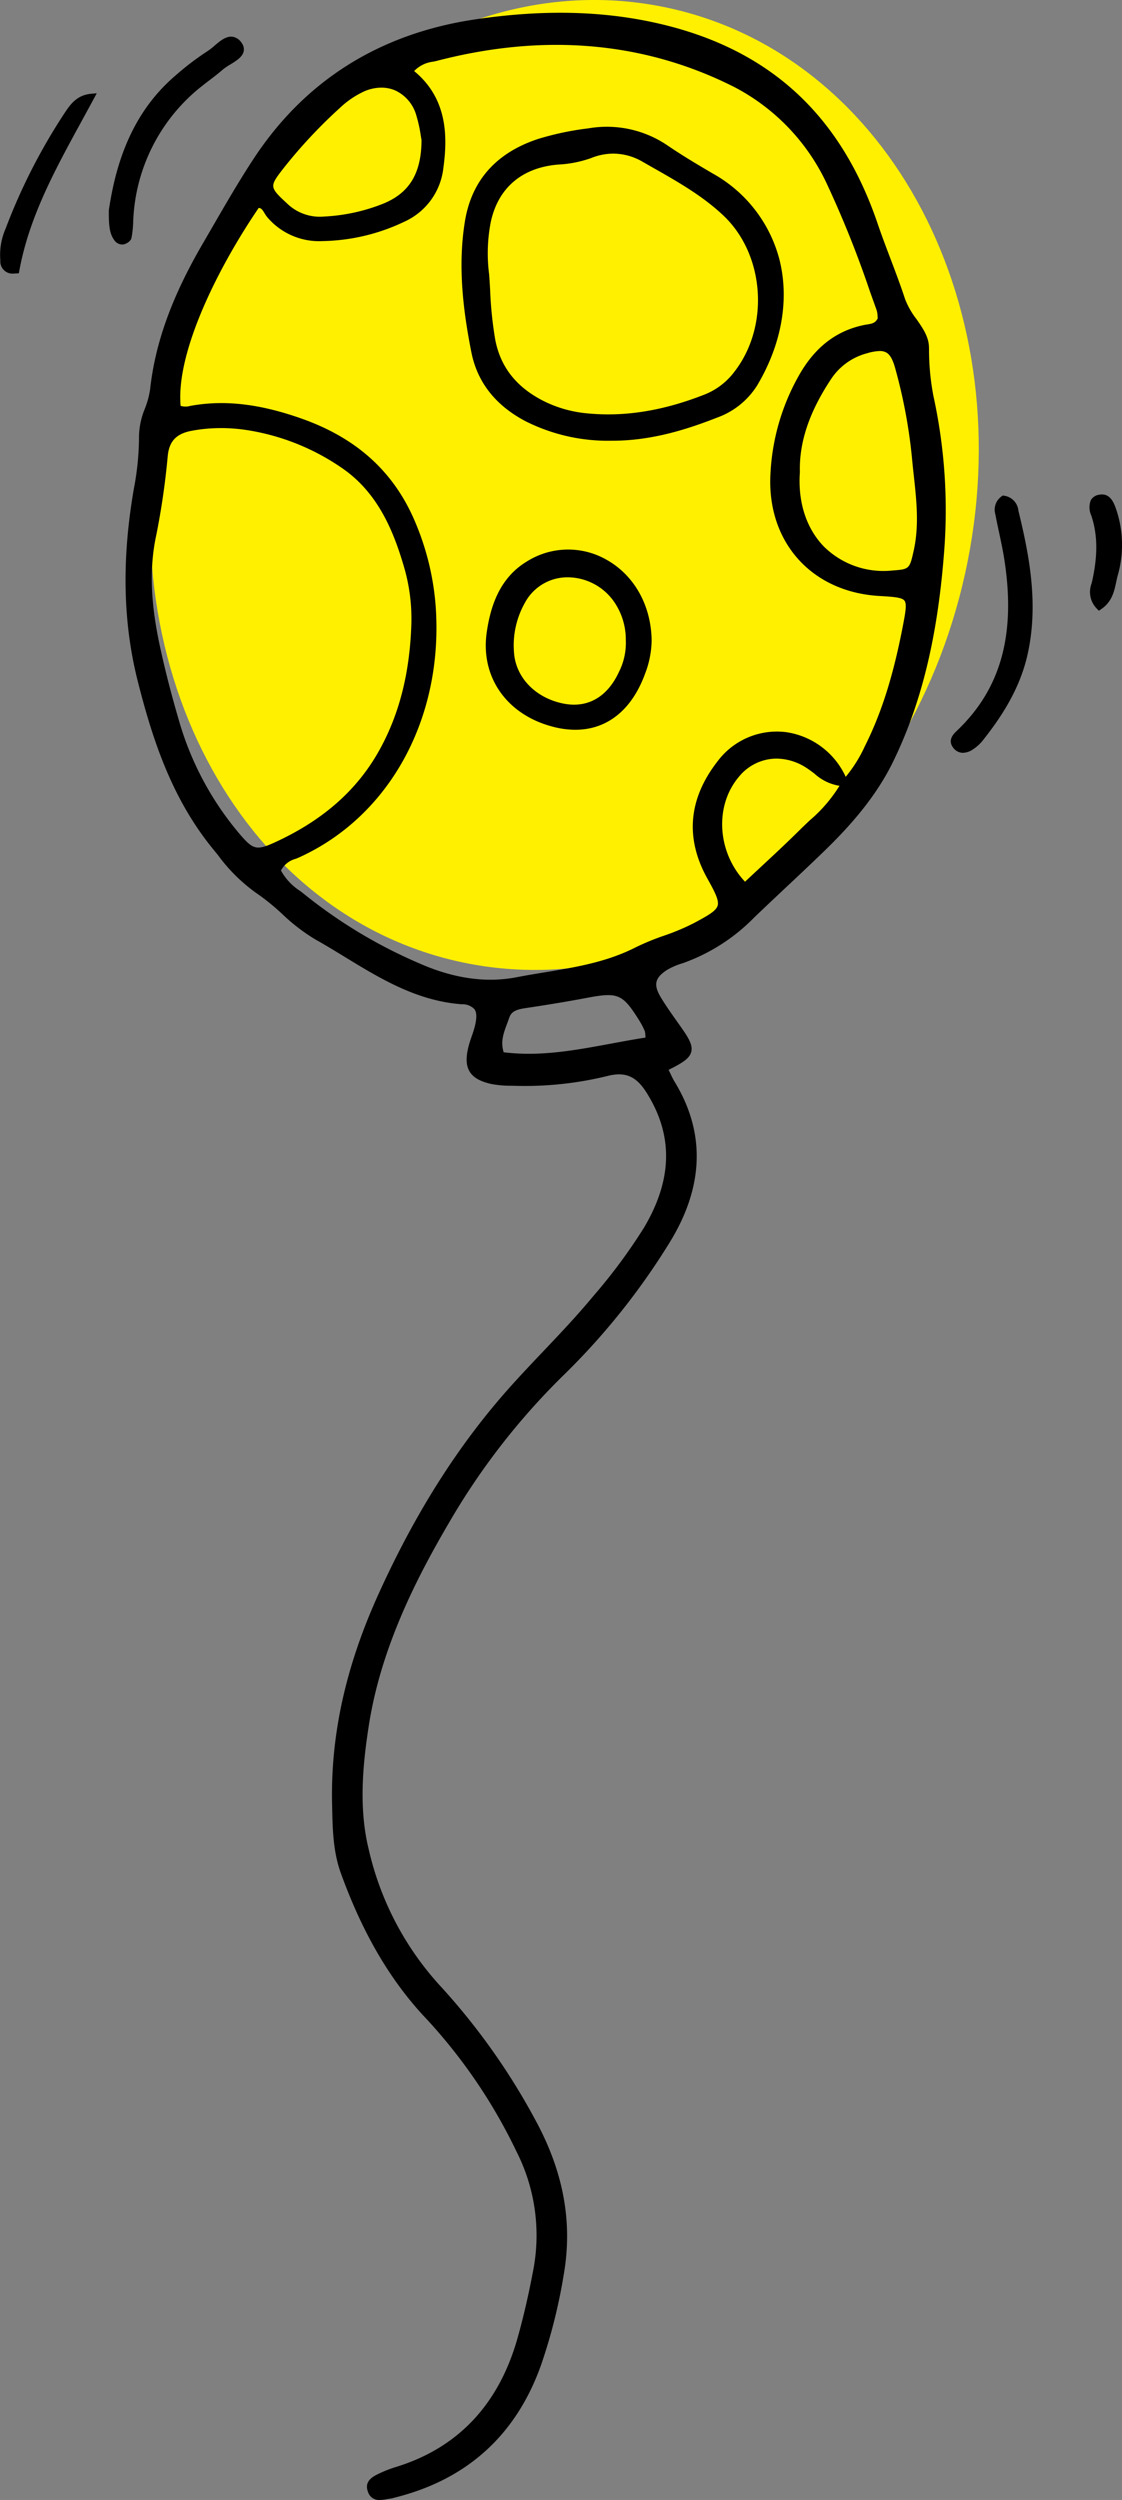 <svg xmlns="http://www.w3.org/2000/svg" xmlns:xlink="http://www.w3.org/1999/xlink" id="globo" width="192.49" height="428.557" viewBox="0 0 192.49 428.557"><rect x="0" y="0" width="192.49" height="428.557" fill="#808080" stroke="none"/><defs><clipPath id="clip-path"><rect id="Rect&#xE1;ngulo_35" data-name="Rect&#xE1;ngulo 35" width="192.49" height="428.557" fill="none"></rect></clipPath></defs><g id="Grupo_10" data-name="Grupo 10" clip-path="url(#clip-path)"><path id="Trazado_100" data-name="Trazado 100" d="M42.3,67.944c9.974-45.133,48.832-74.919,86.791-66.53s60.646,51.776,50.672,96.909-48.832,74.919-86.791,66.53S32.329,113.077,42.3,67.944" transform="translate(-14.193 0)" fill="#fff000" fill-rule="evenodd"></path><path id="Trazado_101" data-name="Trazado 101" d="M46.685,42.912c-5.307,9.088-8.185,17.03-9.062,25a14.869,14.869,0,0,1-.9,3.346,12.977,12.977,0,0,0-1.006,4.6,47.685,47.685,0,0,1-.868,9.03c-2.124,12.179-1.906,23.024.667,33.155C38,127.829,41.294,138.1,48.507,146.866l.749.919a29.044,29.044,0,0,0,6.6,6.525,37.933,37.933,0,0,1,4.418,3.569A32.324,32.324,0,0,0,65.9,162.21c1.734.969,3.468,2.027,5.144,3.051,6.064,3.7,12.335,7.525,20.045,8.1a2.832,2.832,0,0,1,2.167.836c.4.543.427,1.445.1,2.839a18.263,18.263,0,0,1-.55,1.774c-.186.538-.373,1.077-.517,1.626-.536,2.037-.488,3.416.155,4.474.62,1.017,1.8,1.689,3.7,2.115a17.612,17.612,0,0,0,3.457.3l.706.017a59.3,59.3,0,0,0,15.854-1.708c3-.739,4.862.068,6.631,2.881,4.6,7.3,4.458,14.856-.418,23.1a94.593,94.593,0,0,1-8.767,11.826c-2.706,3.268-5.674,6.4-8.545,9.42-1.851,1.95-3.763,3.965-5.591,6-8.9,9.923-16.344,21.629-22.75,35.788-5.571,12.317-8.15,24.048-7.883,35.864l.014.6c.079,3.692.161,7.509,1.484,11.179C74.1,332.7,78.93,340.909,85.119,347.393a91.715,91.715,0,0,1,15.349,22.623,31.7,31.7,0,0,1,2.841,20.552c-.784,4.136-1.649,7.865-2.642,11.4C97.479,413.311,90.525,420.738,80,424.041a21.769,21.769,0,0,0-2.936,1.114l-.127.06c-1.005.478-2.689,1.278-1.924,3.2a1.973,1.973,0,0,0,2.014,1.346,6.6,6.6,0,0,0,1.13-.126c.183-.031.366-.062.54-.084a5.7,5.7,0,0,0,.833-.18l.23-.062c12.307-3.108,20.7-10.753,24.942-22.723a93.408,93.408,0,0,0,3.876-15.438c1.534-8.808.032-17.317-4.591-26.015a113.478,113.478,0,0,0-16.88-23.808A51.637,51.637,0,0,1,75.116,318.2c-1.758-7.159-.979-14.7.015-21.141,2.106-13.647,8.449-25.752,13.74-34.774a118.859,118.859,0,0,1,19.592-25.254,118.707,118.707,0,0,0,18.258-22.789c5.914-9.567,6.217-18.842.9-27.567-.27-.445-.5-.918-.781-1.515l-.269-.56c2.494-1.236,3.6-1.981,3.888-3.087.3-1.184-.513-2.465-1.794-4.285l-.621-.876c-.954-1.347-1.943-2.739-2.8-4.164-1.321-2.189-1.033-3.391,1.142-4.764a12.066,12.066,0,0,1,2.567-1.09l.13-.044a32.175,32.175,0,0,0,12.148-7.779c1.852-1.781,3.727-3.54,5.6-5.3,2.1-1.97,4.2-3.942,6.27-5.945,3.89-3.763,8.763-8.916,11.944-15.409,4.849-9.9,7.635-21.246,8.767-35.71a91.68,91.68,0,0,0-1.816-27.092,42.489,42.489,0,0,1-.747-8.024l-.013-.4c-.055-1.745-1.121-3.265-2.152-4.736a13.6,13.6,0,0,1-1.937-3.4c-.77-2.349-1.66-4.694-2.52-6.963-.745-1.962-1.515-3.992-2.2-6.007-6.4-18.806-18.762-30.038-37.8-34.339-9.477-2.143-19.657-2.36-31.131-.674C77.032,6.933,64.2,14.983,55.366,28.435,52.893,32.2,50.61,36.143,48.4,39.956Zm52.168,133.8c.128-.343.255-.685.371-1.026.37-1.11,1.236-1.431,2.8-1.667,3.88-.578,7.329-1.153,10.547-1.761,5.357-1.01,6.12-.677,9.028,3.984a12.466,12.466,0,0,1,.888,1.729,2.527,2.527,0,0,1,.087.622c.01.136.024.293.042.478-1.992.308-3.977.676-5.9,1.032-6.268,1.161-12.194,2.26-18.438,1.488-.576-1.8-.015-3.3.574-4.879M84.187,25.208c-.032,5.665-2.034,9.019-6.484,10.874a31.483,31.483,0,0,1-10.217,2.243,8.078,8.078,0,0,1-6.222-2.1c-3.222-2.992-3.222-2.992-.734-6.209a85.894,85.894,0,0,1,9.66-10.324,15.537,15.537,0,0,1,4.032-2.765,7.443,7.443,0,0,1,3.079-.7,5.933,5.933,0,0,1,2.406.5,6.676,6.676,0,0,1,3.563,4.193,24.54,24.54,0,0,1,.787,3.54c.048.3.09.556.13.752m-16.9,17.321a33.891,33.891,0,0,0,14.03-3.362,11.481,11.481,0,0,0,6.605-9.114c.729-5.275.8-11.9-5.008-16.672a5.415,5.415,0,0,1,3.309-1.614c.259-.057.516-.115.765-.179,18.4-4.743,35.511-3.217,50.857,4.535a35.726,35.726,0,0,1,15.8,16.431,177.671,177.671,0,0,1,7.485,18.661l1.124,3.13a4.225,4.225,0,0,1,.176,1.156c.005.1.011.2.017.283-.419.819-1.034.916-1.8,1.036-.168.026-.334.052-.5.085-4.7.961-8.3,3.677-11.01,8.3a37.88,37.88,0,0,0-5.092,17.234c-.641,11.656,7.048,20.262,18.7,20.927,2.447.141,3.854.246,4.288.8s.183,1.971-.253,4.241c-1.657,8.627-3.678,15.022-6.55,20.738a23.478,23.478,0,0,1-3.275,5.224,13.353,13.353,0,0,0-10.207-7.658,12.706,12.706,0,0,0-11.772,4.989c-5.014,6.44-5.6,13.209-1.746,20.117,1.271,2.275,2.023,3.723,1.755,4.634-.272.927-1.687,1.719-4.164,3.04a39.3,39.3,0,0,1-5.077,2.121,42.141,42.141,0,0,0-4.786,1.967c-4.971,2.546-10.389,3.438-15.629,4.3-1.614.266-3.23.533-4.841.845-5.2,1.009-10.791.217-16.617-2.351a84.377,84.377,0,0,1-19.558-11.689c-.313-.255-.637-.5-.961-.754a9.625,9.625,0,0,1-3.284-3.5,4,4,0,0,1,2.553-2.014c.23-.095.456-.19.676-.289,15.585-7.135,24.73-24.086,23.3-43.184a45.647,45.647,0,0,0-3.395-14c-3.6-8.727-10.027-14.616-19.643-18-7.113-2.506-13.1-3.206-18.834-2.2l-.19.034a2.927,2.927,0,0,1-1.681,0c-.834-9.359,6.629-24.033,13.395-33.935.449.027.66.337,1,.905a5.194,5.194,0,0,0,.5.722,11.666,11.666,0,0,0,9.535,4.057m97.6,56.482a14.545,14.545,0,0,1-11.547-3.99c-3.1-3.1-4.611-7.671-4.244-12.872V82.1c-.132-5.081,1.611-10.276,5.331-15.879A10.58,10.58,0,0,1,160.6,61.77a8.323,8.323,0,0,1,2.193-.391,2.233,2.233,0,0,1,1.131.258c.663.378,1.15,1.273,1.578,2.9a89.632,89.632,0,0,1,2.8,14.939c.1,1.079.214,2.159.333,3.238.463,4.215.941,8.572-.009,12.857-.708,3.193-.743,3.224-3.74,3.439m-26.272,35.377a8.378,8.378,0,0,1,6.467-3.142,9.584,9.584,0,0,1,5.173,1.616c.462.3.9.632,1.344.965a8.27,8.27,0,0,0,4.292,2.084,25.077,25.077,0,0,1-5.09,5.914c-.553.521-1.105,1.043-1.642,1.574-2.242,2.224-4.594,4.411-6.87,6.524q-1.307,1.215-2.606,2.431c-4.764-5.035-5.273-12.989-1.068-17.967m-88.86-59.8a29.667,29.667,0,0,1,4.476.346A39.352,39.352,0,0,1,70.479,81.4c6.3,4.277,8.954,11.015,10.715,17.043a31.575,31.575,0,0,1,1.239,9.931c-.288,8.234-2.053,15.195-5.4,21.279-3.752,6.83-9.538,12-17.684,15.8-3.453,1.607-3.988,1.5-6.387-1.3a52.359,52.359,0,0,1-10.4-19.45c-1.244-4.229-2.312-8.369-3.171-12.3-1.155-5.295-2.281-12.293-.712-19.479a128.6,128.6,0,0,0,1.953-13.438l.025-.23c.269-2.458,1.494-3.716,4.1-4.206a26.964,26.964,0,0,1,4.994-.459" transform="translate(-11.866 -1.205)"></path><path id="Trazado_102" data-name="Trazado 102" d="M255.1,175.852a3.112,3.112,0,0,0,1.7-.585,7.164,7.164,0,0,0,1.634-1.465c2.817-3.55,6.234-8.406,7.663-14.5,2.074-8.834.316-17.507-1.5-24.944a2.855,2.855,0,0,0-2.491-2.58l-.217-.025-.171.135a2.788,2.788,0,0,0-1.086,3.045c.2,1.032.415,2.061.635,3.088.343,1.6.7,3.261.946,4.9,1.939,12.736-.654,22-8.16,29.142-.531.5-1.634,1.555-.687,2.856a2.094,2.094,0,0,0,1.731.938" transform="translate(-89.879 -46.805)"></path><path id="Trazado_103" data-name="Trazado 103" d="M31.228,45.384a1.516,1.516,0,0,0,.592-.124c.151-.064.905-.411,1.027-1.012a17.383,17.383,0,0,0,.287-2.587A30.944,30.944,0,0,1,43.379,19.523c.853-.778,1.8-1.5,2.713-2.2.812-.619,1.651-1.26,2.439-1.946a9.629,9.629,0,0,1,1.243-.843c1.045-.64,2.126-1.3,2.326-2.295a1.818,1.818,0,0,0-.378-1.451,2.262,2.262,0,0,0-1.55-1.026c-1.134-.137-2.175.763-3.106,1.557a10.438,10.438,0,0,1-1.11.868,47.745,47.745,0,0,0-5.734,4.379c-8.008,6.916-10.256,16.353-11.251,22.852l-.006.072c-.042,2.853.179,4.094.909,5.11a1.684,1.684,0,0,0,1.351.781" transform="translate(-10.289 -3.464)"></path><path id="Trazado_104" data-name="Trazado 104" d="M.065,53.427a2.084,2.084,0,0,0,2.387,2.266c.115,0,.238,0,.366-.012l.415-.027.075-.409c1.68-9.2,6.071-17.224,10.719-25.714.7-1.284,1.408-2.57,2.1-3.862l.471-.875-.988.092c-2.5.233-3.617,1.921-4.6,3.409l-.117.177A100.627,100.627,0,0,0,.961,48.005a11.211,11.211,0,0,0-.917,5.208Z" transform="translate(0 -8.808)"></path><path id="Trazado_105" data-name="Trazado 105" d="M290.25,146.733a4.06,4.06,0,0,0,.943,4.344l.31.319.369-.248c1.881-1.265,2.262-3.063,2.6-4.649.08-.378.16-.754.259-1.119a18.991,18.991,0,0,0-.242-11.316c-.351-1.025-.992-2.935-2.95-2.552a1.966,1.966,0,0,0-1.4.9,3.346,3.346,0,0,0,.078,2.7c1.082,3.3,1.121,6.771.126,11.244Z" transform="translate(-102.982 -46.702)"></path><path id="Trazado_106" data-name="Trazado 106" d="M134.013,84.312a31.357,31.357,0,0,0,14.551,3.233h.2c6.878,0,13.144-2.1,17.846-3.943a13.465,13.465,0,0,0,6.937-5.563c4.21-7.081,5.551-14.776,3.776-21.668A23.73,23.73,0,0,0,165.89,41.727c-2.52-1.476-5.2-3.066-7.779-4.825A18.524,18.524,0,0,0,144.571,34,49.65,49.65,0,0,0,136,35.8c-7.205,2.357-11.443,7.1-12.6,14.1-1.349,8.173-.119,16.3,1.1,22.476,1.032,5.212,4.23,9.227,9.5,11.934m-6.178-34.218c1.24-5.863,5.346-9.373,11.558-9.885a19.662,19.662,0,0,0,5.648-1.109,10.282,10.282,0,0,1,3.828-.769,10.076,10.076,0,0,1,5.068,1.425l1.825,1.04c4.181,2.374,8.506,4.83,12.05,8.208,7.046,6.711,7.879,18.953,1.818,26.731a11.826,11.826,0,0,1-4.977,3.844c-7.16,2.834-13.783,3.908-20.234,3.282a20.936,20.936,0,0,1-7.627-2.175c-4.616-2.381-7.294-5.806-8.186-10.47a65.829,65.829,0,0,1-.874-8.513c-.051-.868-.1-1.734-.164-2.6l0-.021a27.927,27.927,0,0,1,.268-8.986" transform="translate(-43.632 -11.996)"></path><path id="Trazado_107" data-name="Trazado 107" d="M149.852,147.791a13.293,13.293,0,0,0-13.679.453c-4.878,3-6.181,8.267-6.736,11.966-1.168,7.777,3.48,14.341,11.567,16.336a15.121,15.121,0,0,0,3.617.462c5.43,0,9.694-3.367,11.971-9.619a16.3,16.3,0,0,0,1.123-5.751c-.1-6.027-3.04-11.2-7.862-13.846m3.431,13.845a11.018,11.018,0,0,1-1.142,5.385c-2,4.376-5.4,6.326-9.571,5.495-4.756-.947-8.157-4.446-8.464-8.707a14.823,14.823,0,0,1,1.827-8.5,8.283,8.283,0,0,1,7.348-4.439h.038a9.769,9.769,0,0,1,8.391,4.887,11.359,11.359,0,0,1,1.572,5.841Z" transform="translate(-45.92 -51.908)"></path></g></svg>